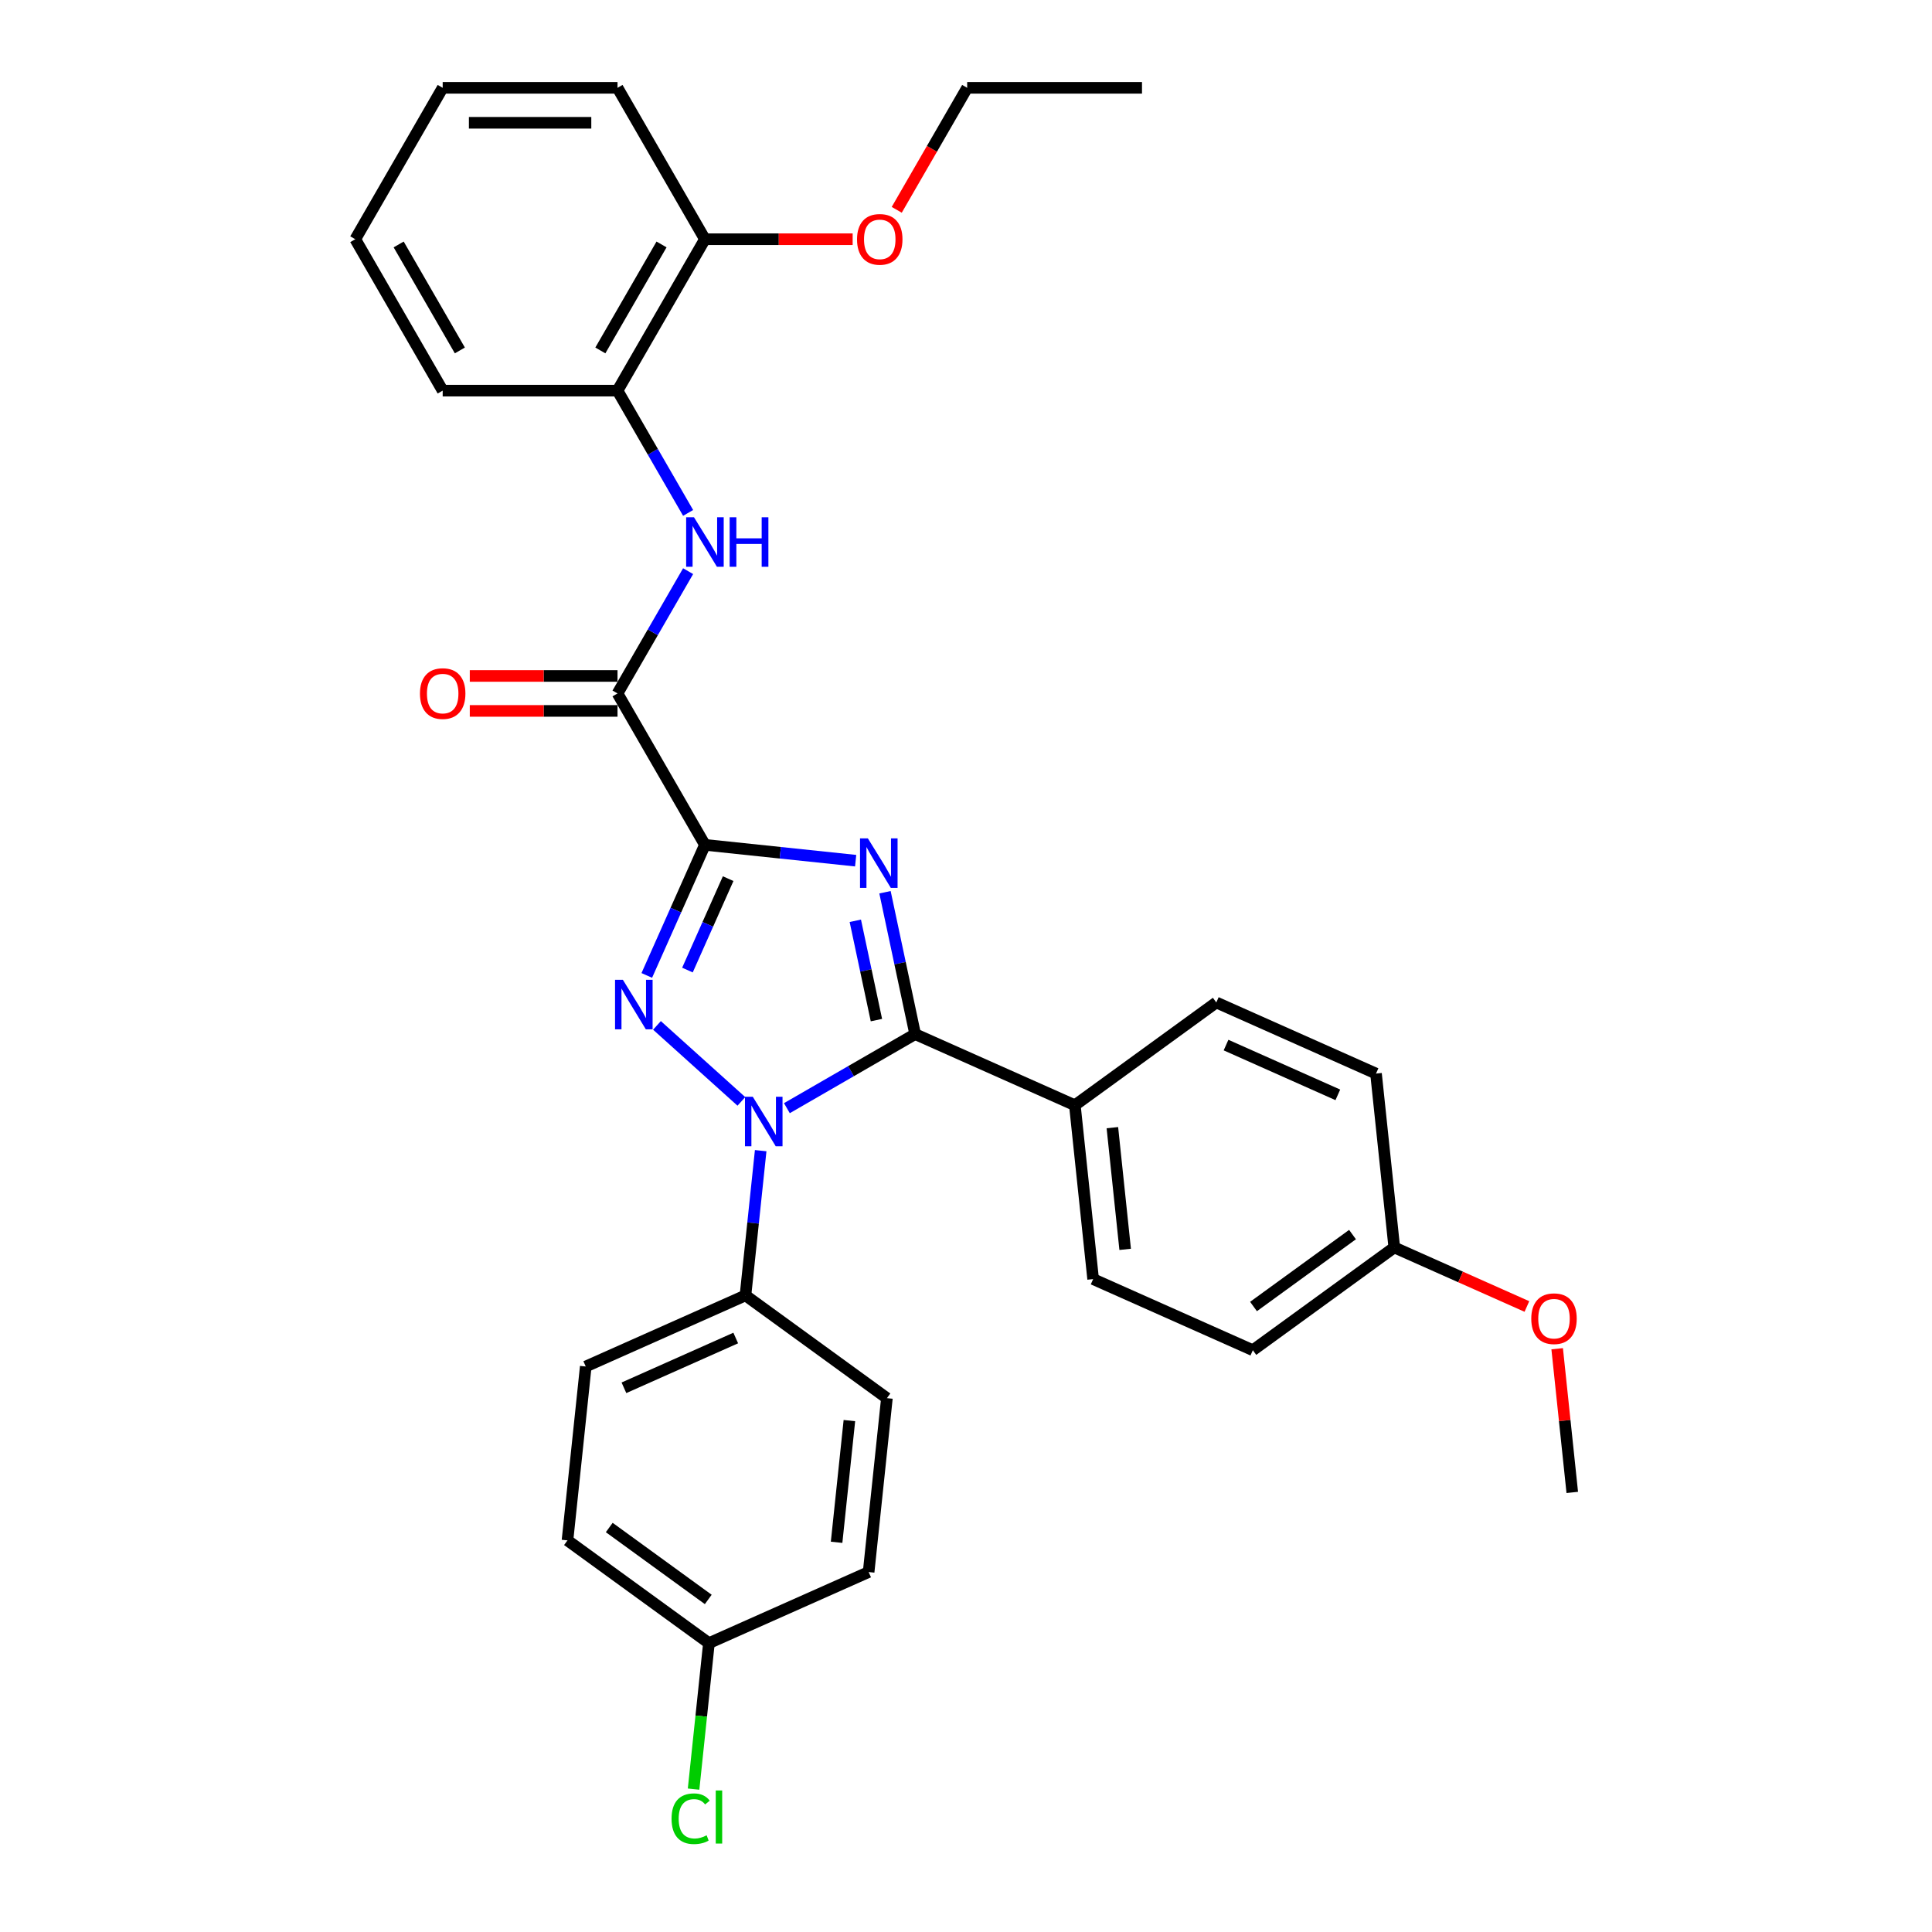 <?xml version='1.0' encoding='iso-8859-1'?>
<svg version='1.1' baseProfile='full'
              xmlns='http://www.w3.org/2000/svg'
                      xmlns:rdkit='http://www.rdkit.org/xml'
                      xmlns:xlink='http://www.w3.org/1999/xlink'
                  xml:space='preserve'
width='1000px' height='1000px' viewBox='0 0 1000 1000'>
<!-- END OF HEADER -->
<rect style='opacity:1.0;fill:#FFFFFF;stroke:none' width='1000' height='1000' x='0' y='0'> </rect>
<path class='bond-0' d='M 364.87,437.289 L 403.877,441.388' style='fill:none;fill-rule:evenodd;stroke:#000000;stroke-width:6px;stroke-linecap:butt;stroke-linejoin:miter;stroke-opacity:1' />
<path class='bond-0' d='M 403.877,441.388 L 442.884,445.488' style='fill:none;fill-rule:evenodd;stroke:#0000FF;stroke-width:6px;stroke-linecap:butt;stroke-linejoin:miter;stroke-opacity:1' />
<path class='bond-1' d='M 364.87,437.289 L 349.823,471.084' style='fill:none;fill-rule:evenodd;stroke:#000000;stroke-width:6px;stroke-linecap:butt;stroke-linejoin:miter;stroke-opacity:1' />
<path class='bond-1' d='M 349.823,471.084 L 334.777,504.88' style='fill:none;fill-rule:evenodd;stroke:#0000FF;stroke-width:6px;stroke-linecap:butt;stroke-linejoin:miter;stroke-opacity:1' />
<path class='bond-1' d='M 376.89,454.788 L 366.357,478.445' style='fill:none;fill-rule:evenodd;stroke:#000000;stroke-width:6px;stroke-linecap:butt;stroke-linejoin:miter;stroke-opacity:1' />
<path class='bond-1' d='M 366.357,478.445 L 355.824,502.102' style='fill:none;fill-rule:evenodd;stroke:#0000FF;stroke-width:6px;stroke-linecap:butt;stroke-linejoin:miter;stroke-opacity:1' />
<path class='bond-4' d='M 364.87,437.289 L 319.625,358.922' style='fill:none;fill-rule:evenodd;stroke:#000000;stroke-width:6px;stroke-linecap:butt;stroke-linejoin:miter;stroke-opacity:1' />
<path class='bond-3' d='M 458.069,461.823 L 465.874,498.542' style='fill:none;fill-rule:evenodd;stroke:#0000FF;stroke-width:6px;stroke-linecap:butt;stroke-linejoin:miter;stroke-opacity:1' />
<path class='bond-3' d='M 465.874,498.542 L 473.679,535.26' style='fill:none;fill-rule:evenodd;stroke:#000000;stroke-width:6px;stroke-linecap:butt;stroke-linejoin:miter;stroke-opacity:1' />
<path class='bond-3' d='M 442.708,476.601 L 448.171,502.304' style='fill:none;fill-rule:evenodd;stroke:#0000FF;stroke-width:6px;stroke-linecap:butt;stroke-linejoin:miter;stroke-opacity:1' />
<path class='bond-3' d='M 448.171,502.304 L 453.635,528.007' style='fill:none;fill-rule:evenodd;stroke:#000000;stroke-width:6px;stroke-linecap:butt;stroke-linejoin:miter;stroke-opacity:1' />
<path class='bond-2' d='M 340.045,530.743 L 383.734,570.081' style='fill:none;fill-rule:evenodd;stroke:#0000FF;stroke-width:6px;stroke-linecap:butt;stroke-linejoin:miter;stroke-opacity:1' />
<path class='bond-6' d='M 393.727,595.581 L 389.79,633.04' style='fill:none;fill-rule:evenodd;stroke:#0000FF;stroke-width:6px;stroke-linecap:butt;stroke-linejoin:miter;stroke-opacity:1' />
<path class='bond-6' d='M 389.79,633.04 L 385.853,670.5' style='fill:none;fill-rule:evenodd;stroke:#000000;stroke-width:6px;stroke-linecap:butt;stroke-linejoin:miter;stroke-opacity:1' />
<path class='bond-31' d='M 407.293,573.588 L 440.486,554.424' style='fill:none;fill-rule:evenodd;stroke:#0000FF;stroke-width:6px;stroke-linecap:butt;stroke-linejoin:miter;stroke-opacity:1' />
<path class='bond-31' d='M 440.486,554.424 L 473.679,535.26' style='fill:none;fill-rule:evenodd;stroke:#000000;stroke-width:6px;stroke-linecap:butt;stroke-linejoin:miter;stroke-opacity:1' />
<path class='bond-7' d='M 473.679,535.26 L 556.346,572.066' style='fill:none;fill-rule:evenodd;stroke:#000000;stroke-width:6px;stroke-linecap:butt;stroke-linejoin:miter;stroke-opacity:1' />
<path class='bond-5' d='M 319.625,358.922 L 337.896,327.276' style='fill:none;fill-rule:evenodd;stroke:#000000;stroke-width:6px;stroke-linecap:butt;stroke-linejoin:miter;stroke-opacity:1' />
<path class='bond-5' d='M 337.896,327.276 L 356.166,295.631' style='fill:none;fill-rule:evenodd;stroke:#0000FF;stroke-width:6px;stroke-linecap:butt;stroke-linejoin:miter;stroke-opacity:1' />
<path class='bond-9' d='M 319.625,349.873 L 281.393,349.873' style='fill:none;fill-rule:evenodd;stroke:#000000;stroke-width:6px;stroke-linecap:butt;stroke-linejoin:miter;stroke-opacity:1' />
<path class='bond-9' d='M 281.393,349.873 L 243.161,349.873' style='fill:none;fill-rule:evenodd;stroke:#FF0000;stroke-width:6px;stroke-linecap:butt;stroke-linejoin:miter;stroke-opacity:1' />
<path class='bond-9' d='M 319.625,367.971 L 281.393,367.971' style='fill:none;fill-rule:evenodd;stroke:#000000;stroke-width:6px;stroke-linecap:butt;stroke-linejoin:miter;stroke-opacity:1' />
<path class='bond-9' d='M 281.393,367.971 L 243.161,367.971' style='fill:none;fill-rule:evenodd;stroke:#FF0000;stroke-width:6px;stroke-linecap:butt;stroke-linejoin:miter;stroke-opacity:1' />
<path class='bond-8' d='M 356.166,265.479 L 337.896,233.834' style='fill:none;fill-rule:evenodd;stroke:#0000FF;stroke-width:6px;stroke-linecap:butt;stroke-linejoin:miter;stroke-opacity:1' />
<path class='bond-8' d='M 337.896,233.834 L 319.625,202.188' style='fill:none;fill-rule:evenodd;stroke:#000000;stroke-width:6px;stroke-linecap:butt;stroke-linejoin:miter;stroke-opacity:1' />
<path class='bond-11' d='M 385.853,670.5 L 303.186,707.305' style='fill:none;fill-rule:evenodd;stroke:#000000;stroke-width:6px;stroke-linecap:butt;stroke-linejoin:miter;stroke-opacity:1' />
<path class='bond-11' d='M 380.814,692.554 L 322.947,718.318' style='fill:none;fill-rule:evenodd;stroke:#000000;stroke-width:6px;stroke-linecap:butt;stroke-linejoin:miter;stroke-opacity:1' />
<path class='bond-12' d='M 385.853,670.5 L 459.061,723.689' style='fill:none;fill-rule:evenodd;stroke:#000000;stroke-width:6px;stroke-linecap:butt;stroke-linejoin:miter;stroke-opacity:1' />
<path class='bond-13' d='M 556.346,572.066 L 565.804,662.06' style='fill:none;fill-rule:evenodd;stroke:#000000;stroke-width:6px;stroke-linecap:butt;stroke-linejoin:miter;stroke-opacity:1' />
<path class='bond-13' d='M 575.763,583.673 L 582.385,646.669' style='fill:none;fill-rule:evenodd;stroke:#000000;stroke-width:6px;stroke-linecap:butt;stroke-linejoin:miter;stroke-opacity:1' />
<path class='bond-14' d='M 556.346,572.066 L 629.554,518.877' style='fill:none;fill-rule:evenodd;stroke:#000000;stroke-width:6px;stroke-linecap:butt;stroke-linejoin:miter;stroke-opacity:1' />
<path class='bond-10' d='M 319.625,202.188 L 364.87,123.821' style='fill:none;fill-rule:evenodd;stroke:#000000;stroke-width:6px;stroke-linecap:butt;stroke-linejoin:miter;stroke-opacity:1' />
<path class='bond-10' d='M 310.739,181.384 L 342.41,126.527' style='fill:none;fill-rule:evenodd;stroke:#000000;stroke-width:6px;stroke-linecap:butt;stroke-linejoin:miter;stroke-opacity:1' />
<path class='bond-24' d='M 319.625,202.188 L 229.135,202.188' style='fill:none;fill-rule:evenodd;stroke:#000000;stroke-width:6px;stroke-linecap:butt;stroke-linejoin:miter;stroke-opacity:1' />
<path class='bond-22' d='M 364.87,123.821 L 403.102,123.821' style='fill:none;fill-rule:evenodd;stroke:#000000;stroke-width:6px;stroke-linecap:butt;stroke-linejoin:miter;stroke-opacity:1' />
<path class='bond-22' d='M 403.102,123.821 L 441.335,123.821' style='fill:none;fill-rule:evenodd;stroke:#FF0000;stroke-width:6px;stroke-linecap:butt;stroke-linejoin:miter;stroke-opacity:1' />
<path class='bond-25' d='M 364.87,123.821 L 319.625,45.455' style='fill:none;fill-rule:evenodd;stroke:#000000;stroke-width:6px;stroke-linecap:butt;stroke-linejoin:miter;stroke-opacity:1' />
<path class='bond-17' d='M 303.186,707.305 L 293.727,797.3' style='fill:none;fill-rule:evenodd;stroke:#000000;stroke-width:6px;stroke-linecap:butt;stroke-linejoin:miter;stroke-opacity:1' />
<path class='bond-18' d='M 459.061,723.689 L 449.602,813.683' style='fill:none;fill-rule:evenodd;stroke:#000000;stroke-width:6px;stroke-linecap:butt;stroke-linejoin:miter;stroke-opacity:1' />
<path class='bond-18' d='M 439.644,735.296 L 433.022,798.292' style='fill:none;fill-rule:evenodd;stroke:#000000;stroke-width:6px;stroke-linecap:butt;stroke-linejoin:miter;stroke-opacity:1' />
<path class='bond-19' d='M 565.804,662.06 L 648.471,698.866' style='fill:none;fill-rule:evenodd;stroke:#000000;stroke-width:6px;stroke-linecap:butt;stroke-linejoin:miter;stroke-opacity:1' />
<path class='bond-20' d='M 629.554,518.877 L 712.221,555.683' style='fill:none;fill-rule:evenodd;stroke:#000000;stroke-width:6px;stroke-linecap:butt;stroke-linejoin:miter;stroke-opacity:1' />
<path class='bond-20' d='M 634.593,540.931 L 692.46,566.695' style='fill:none;fill-rule:evenodd;stroke:#000000;stroke-width:6px;stroke-linecap:butt;stroke-linejoin:miter;stroke-opacity:1' />
<path class='bond-15' d='M 366.936,850.489 L 449.602,813.683' style='fill:none;fill-rule:evenodd;stroke:#000000;stroke-width:6px;stroke-linecap:butt;stroke-linejoin:miter;stroke-opacity:1' />
<path class='bond-21' d='M 366.936,850.489 L 362.965,888.265' style='fill:none;fill-rule:evenodd;stroke:#000000;stroke-width:6px;stroke-linecap:butt;stroke-linejoin:miter;stroke-opacity:1' />
<path class='bond-21' d='M 362.965,888.265 L 358.995,926.041' style='fill:none;fill-rule:evenodd;stroke:#00CC00;stroke-width:6px;stroke-linecap:butt;stroke-linejoin:miter;stroke-opacity:1' />
<path class='bond-32' d='M 366.936,850.489 L 293.727,797.3' style='fill:none;fill-rule:evenodd;stroke:#000000;stroke-width:6px;stroke-linecap:butt;stroke-linejoin:miter;stroke-opacity:1' />
<path class='bond-32' d='M 366.592,827.869 L 315.346,790.637' style='fill:none;fill-rule:evenodd;stroke:#000000;stroke-width:6px;stroke-linecap:butt;stroke-linejoin:miter;stroke-opacity:1' />
<path class='bond-16' d='M 721.679,645.677 L 712.221,555.683' style='fill:none;fill-rule:evenodd;stroke:#000000;stroke-width:6px;stroke-linecap:butt;stroke-linejoin:miter;stroke-opacity:1' />
<path class='bond-23' d='M 721.679,645.677 L 756,660.958' style='fill:none;fill-rule:evenodd;stroke:#000000;stroke-width:6px;stroke-linecap:butt;stroke-linejoin:miter;stroke-opacity:1' />
<path class='bond-23' d='M 756,660.958 L 790.32,676.238' style='fill:none;fill-rule:evenodd;stroke:#FF0000;stroke-width:6px;stroke-linecap:butt;stroke-linejoin:miter;stroke-opacity:1' />
<path class='bond-33' d='M 721.679,645.677 L 648.471,698.866' style='fill:none;fill-rule:evenodd;stroke:#000000;stroke-width:6px;stroke-linecap:butt;stroke-linejoin:miter;stroke-opacity:1' />
<path class='bond-33' d='M 700.061,639.014 L 648.815,676.246' style='fill:none;fill-rule:evenodd;stroke:#000000;stroke-width:6px;stroke-linecap:butt;stroke-linejoin:miter;stroke-opacity:1' />
<path class='bond-26' d='M 464.148,108.601 L 482.377,77.028' style='fill:none;fill-rule:evenodd;stroke:#FF0000;stroke-width:6px;stroke-linecap:butt;stroke-linejoin:miter;stroke-opacity:1' />
<path class='bond-26' d='M 482.377,77.028 L 500.606,45.455' style='fill:none;fill-rule:evenodd;stroke:#000000;stroke-width:6px;stroke-linecap:butt;stroke-linejoin:miter;stroke-opacity:1' />
<path class='bond-27' d='M 805.988,698.102 L 809.897,735.289' style='fill:none;fill-rule:evenodd;stroke:#FF0000;stroke-width:6px;stroke-linecap:butt;stroke-linejoin:miter;stroke-opacity:1' />
<path class='bond-27' d='M 809.897,735.289 L 813.805,772.477' style='fill:none;fill-rule:evenodd;stroke:#000000;stroke-width:6px;stroke-linecap:butt;stroke-linejoin:miter;stroke-opacity:1' />
<path class='bond-29' d='M 229.135,202.188 L 183.89,123.821' style='fill:none;fill-rule:evenodd;stroke:#000000;stroke-width:6px;stroke-linecap:butt;stroke-linejoin:miter;stroke-opacity:1' />
<path class='bond-29' d='M 238.022,181.384 L 206.35,126.527' style='fill:none;fill-rule:evenodd;stroke:#000000;stroke-width:6px;stroke-linecap:butt;stroke-linejoin:miter;stroke-opacity:1' />
<path class='bond-34' d='M 319.625,45.455 L 229.135,45.455' style='fill:none;fill-rule:evenodd;stroke:#000000;stroke-width:6px;stroke-linecap:butt;stroke-linejoin:miter;stroke-opacity:1' />
<path class='bond-34' d='M 306.052,63.553 L 242.709,63.553' style='fill:none;fill-rule:evenodd;stroke:#000000;stroke-width:6px;stroke-linecap:butt;stroke-linejoin:miter;stroke-opacity:1' />
<path class='bond-28' d='M 500.606,45.455 L 591.096,45.455' style='fill:none;fill-rule:evenodd;stroke:#000000;stroke-width:6px;stroke-linecap:butt;stroke-linejoin:miter;stroke-opacity:1' />
<path class='bond-30' d='M 183.89,123.821 L 229.135,45.455' style='fill:none;fill-rule:evenodd;stroke:#000000;stroke-width:6px;stroke-linecap:butt;stroke-linejoin:miter;stroke-opacity:1' />
<path  class='atom-1' d='M 449.2 433.934
L 457.598 447.508
Q 458.43 448.847, 459.769 451.272
Q 461.109 453.697, 461.181 453.842
L 461.181 433.934
L 464.583 433.934
L 464.583 459.561
L 461.072 459.561
L 452.06 444.72
Q 451.01 442.983, 449.888 440.992
Q 448.802 439.001, 448.476 438.386
L 448.476 459.561
L 445.146 459.561
L 445.146 433.934
L 449.2 433.934
' fill='#0000FF'/>
<path  class='atom-2' d='M 322.4 507.142
L 330.797 520.716
Q 331.63 522.055, 332.969 524.48
Q 334.308 526.905, 334.381 527.05
L 334.381 507.142
L 337.783 507.142
L 337.783 532.769
L 334.272 532.769
L 325.259 517.929
Q 324.21 516.191, 323.088 514.2
Q 322.002 512.21, 321.676 511.594
L 321.676 532.769
L 318.346 532.769
L 318.346 507.142
L 322.4 507.142
' fill='#0000FF'/>
<path  class='atom-3' d='M 389.647 567.692
L 398.045 581.265
Q 398.877 582.605, 400.216 585.03
Q 401.556 587.455, 401.628 587.6
L 401.628 567.692
L 405.031 567.692
L 405.031 593.319
L 401.52 593.319
L 392.507 578.478
Q 391.457 576.741, 390.335 574.75
Q 389.249 572.759, 388.923 572.144
L 388.923 593.319
L 385.593 593.319
L 385.593 567.692
L 389.647 567.692
' fill='#0000FF'/>
<path  class='atom-6' d='M 359.206 267.742
L 367.603 281.315
Q 368.436 282.654, 369.775 285.08
Q 371.114 287.505, 371.186 287.649
L 371.186 267.742
L 374.589 267.742
L 374.589 293.368
L 371.078 293.368
L 362.065 278.528
Q 361.015 276.791, 359.893 274.8
Q 358.807 272.809, 358.482 272.194
L 358.482 293.368
L 355.152 293.368
L 355.152 267.742
L 359.206 267.742
' fill='#0000FF'/>
<path  class='atom-6' d='M 377.666 267.742
L 381.14 267.742
L 381.14 278.637
L 394.243 278.637
L 394.243 267.742
L 397.718 267.742
L 397.718 293.368
L 394.243 293.368
L 394.243 281.532
L 381.14 281.532
L 381.14 293.368
L 377.666 293.368
L 377.666 267.742
' fill='#0000FF'/>
<path  class='atom-10' d='M 217.371 358.994
Q 217.371 352.841, 220.412 349.402
Q 223.452 345.964, 229.135 345.964
Q 234.818 345.964, 237.858 349.402
Q 240.899 352.841, 240.899 358.994
Q 240.899 365.22, 237.822 368.767
Q 234.745 372.278, 229.135 372.278
Q 223.488 372.278, 220.412 368.767
Q 217.371 365.256, 217.371 358.994
M 229.135 369.382
Q 233.044 369.382, 235.144 366.776
Q 237.279 364.134, 237.279 358.994
Q 237.279 353.963, 235.144 351.429
Q 233.044 348.859, 229.135 348.859
Q 225.226 348.859, 223.09 351.393
Q 220.991 353.927, 220.991 358.994
Q 220.991 364.17, 223.09 366.776
Q 225.226 369.382, 229.135 369.382
' fill='#FF0000'/>
<path  class='atom-22' d='M 347.595 941.37
Q 347.595 935, 350.563 931.67
Q 353.568 928.303, 359.25 928.303
Q 364.535 928.303, 367.358 932.031
L 364.969 933.986
Q 362.906 931.271, 359.25 931.271
Q 355.377 931.271, 353.314 933.877
Q 351.287 936.447, 351.287 941.37
Q 351.287 946.438, 353.387 949.044
Q 355.522 951.65, 359.648 951.65
Q 362.472 951.65, 365.766 949.949
L 366.779 952.663
Q 365.44 953.532, 363.413 954.039
Q 361.386 954.545, 359.142 954.545
Q 353.568 954.545, 350.563 951.143
Q 347.595 947.741, 347.595 941.37
' fill='#00CC00'/>
<path  class='atom-22' d='M 370.471 926.747
L 373.801 926.747
L 373.801 954.22
L 370.471 954.22
L 370.471 926.747
' fill='#00CC00'/>
<path  class='atom-23' d='M 443.597 123.894
Q 443.597 117.74, 446.637 114.302
Q 449.678 110.863, 455.36 110.863
Q 461.043 110.863, 464.084 114.302
Q 467.124 117.74, 467.124 123.894
Q 467.124 130.119, 464.048 133.667
Q 460.971 137.178, 455.36 137.178
Q 449.714 137.178, 446.637 133.667
Q 443.597 130.156, 443.597 123.894
M 455.36 134.282
Q 459.27 134.282, 461.369 131.676
Q 463.505 129.034, 463.505 123.894
Q 463.505 118.862, 461.369 116.329
Q 459.27 113.759, 455.36 113.759
Q 451.451 113.759, 449.316 116.293
Q 447.216 118.826, 447.216 123.894
Q 447.216 129.07, 449.316 131.676
Q 451.451 134.282, 455.36 134.282
' fill='#FF0000'/>
<path  class='atom-24' d='M 792.583 682.555
Q 792.583 676.402, 795.623 672.963
Q 798.664 669.525, 804.346 669.525
Q 810.029 669.525, 813.07 672.963
Q 816.11 676.402, 816.11 682.555
Q 816.11 688.781, 813.033 692.328
Q 809.957 695.839, 804.346 695.839
Q 798.7 695.839, 795.623 692.328
Q 792.583 688.817, 792.583 682.555
M 804.346 692.944
Q 808.256 692.944, 810.355 690.337
Q 812.491 687.695, 812.491 682.555
Q 812.491 677.524, 810.355 674.99
Q 808.256 672.42, 804.346 672.42
Q 800.437 672.42, 798.302 674.954
Q 796.202 677.488, 796.202 682.555
Q 796.202 687.731, 798.302 690.337
Q 800.437 692.944, 804.346 692.944
' fill='#FF0000'/>
</svg>
